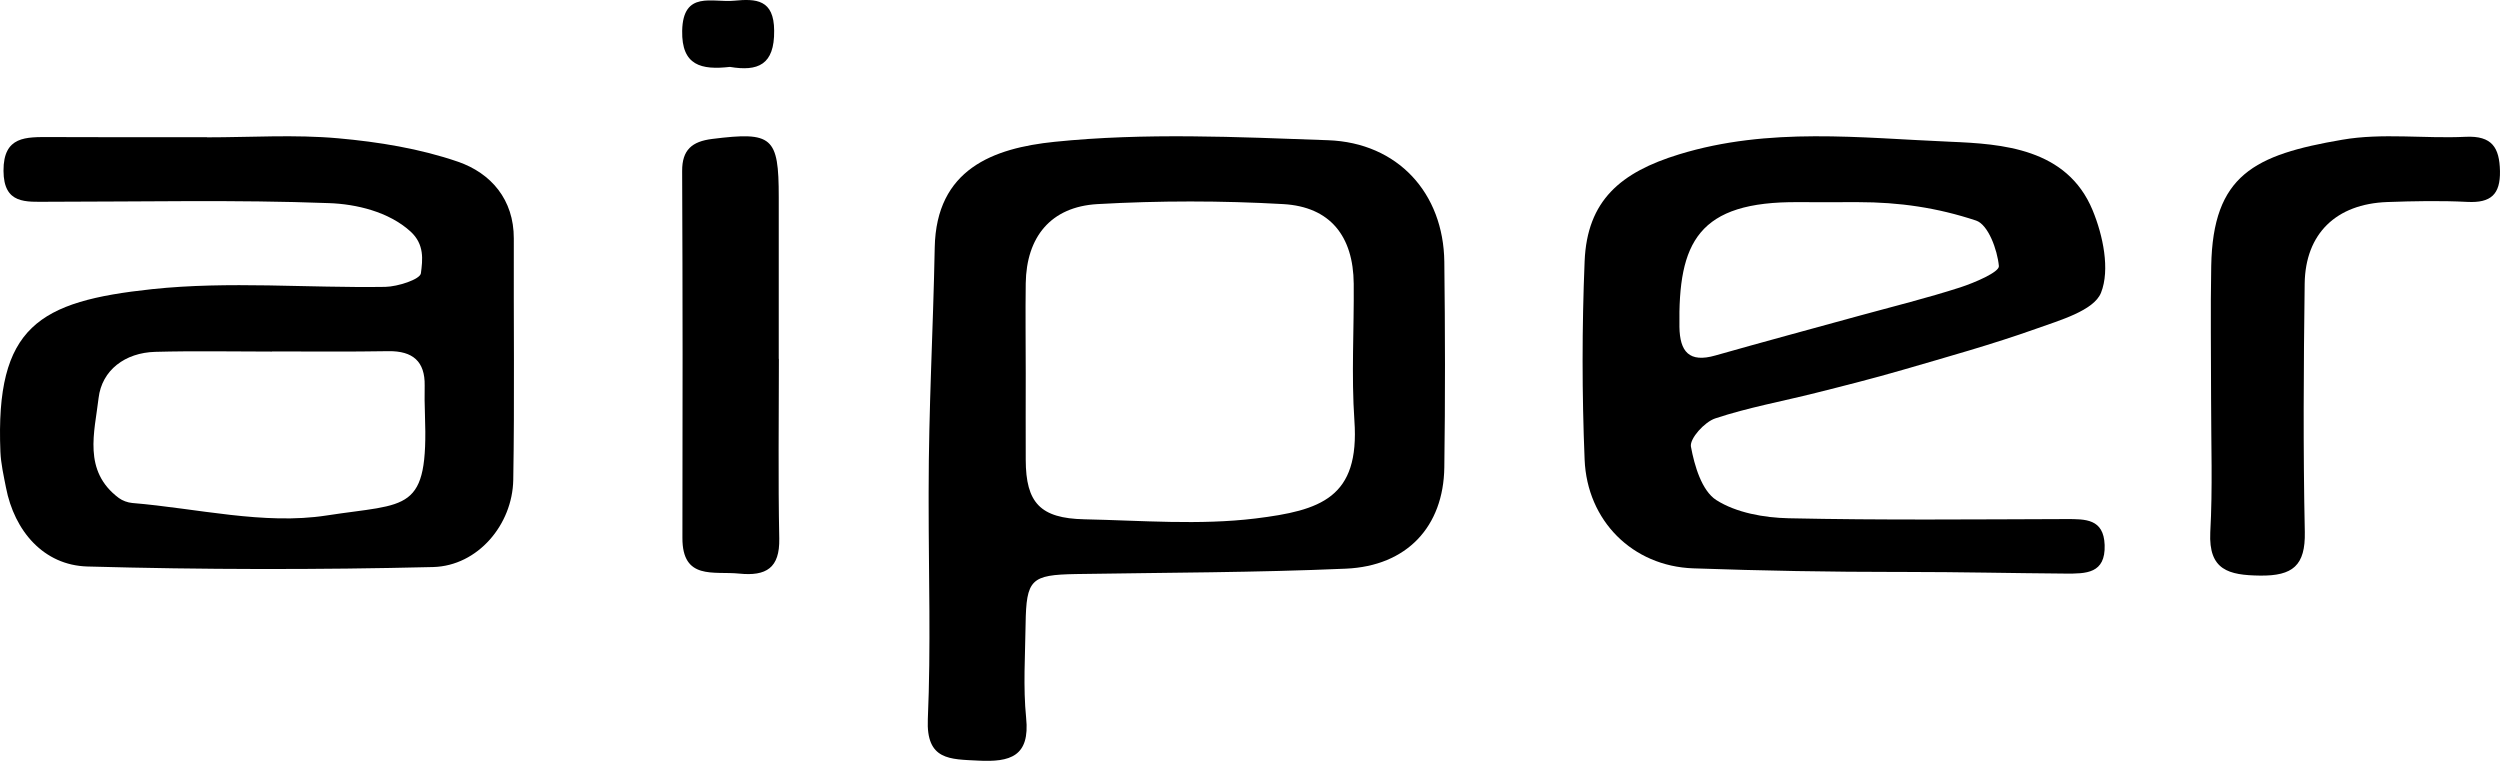 <svg xmlns="http://www.w3.org/2000/svg" width="92" height="28" viewBox="0 0 92 28" fill="none"><g id="Group"><path id="Vector" d="M34.174 18.114C34.174 14.982 34.338 12.243 34.398 9.111C34.452 6.222 36.553 5.451 38.807 5.219C42.132 4.878 45.522 5.041 48.871 5.16C51.444 5.253 53.122 7.111 53.151 9.635C53.181 12.154 53.186 14.678 53.151 17.198C53.122 19.376 51.778 20.829 49.528 20.927C46.223 21.071 42.908 21.071 39.594 21.125C37.941 21.155 37.767 21.313 37.742 22.972C37.727 24.123 37.648 25.279 37.762 26.42C37.907 27.838 37.175 28.051 36.005 27.991C34.96 27.937 34.079 27.986 34.144 26.465C34.258 23.817 34.174 21.16 34.174 18.507C34.174 18.377 34.174 18.207 34.174 18.114ZM37.747 13.745C37.747 14.807 37.742 15.864 37.747 16.926C37.752 18.502 38.28 19.075 39.902 19.11C42.003 19.154 44.133 19.332 46.203 19.08C48.602 18.784 50.041 18.324 49.842 15.479C49.727 13.809 49.832 12.12 49.817 10.44C49.802 8.696 48.956 7.61 47.224 7.511C44.949 7.382 42.66 7.382 40.385 7.511C38.663 7.61 37.772 8.726 37.747 10.425C37.732 11.537 37.747 12.643 37.747 13.745Z" fill="black"></path><path id="Vector_2" d="M7.615 5.054C9.228 5.054 10.845 4.946 12.443 5.089C13.931 5.222 15.454 5.469 16.858 5.953C18.067 6.373 18.913 7.341 18.908 8.779C18.898 11.738 18.938 14.697 18.888 17.661C18.858 19.306 17.584 20.822 15.942 20.867C11.701 20.97 7.456 20.965 3.215 20.847C1.613 20.802 0.528 19.548 0.219 17.937C0.134 17.503 0.035 17.068 0.015 16.628C-0.174 12.009 1.428 11.086 5.594 10.641C8.426 10.34 11.313 10.602 14.18 10.557C14.643 10.547 15.459 10.281 15.489 10.058C15.553 9.564 15.628 8.995 15.107 8.519C14.304 7.788 13.1 7.509 12.109 7.475C8.67 7.346 5.221 7.425 1.777 7.425C0.956 7.425 0.134 7.529 0.129 6.284C0.124 4.995 0.965 5.044 1.851 5.044C3.778 5.054 5.699 5.049 7.625 5.049C7.615 5.049 7.615 5.054 7.615 5.054ZM10.009 12.933V12.938C8.576 12.938 7.147 12.909 5.714 12.948C4.599 12.978 3.748 13.625 3.628 14.647C3.484 15.897 3.036 17.33 4.375 18.328C4.509 18.426 4.698 18.495 4.868 18.51C7.257 18.708 9.715 19.325 12.015 18.97C15.026 18.505 15.768 18.896 15.638 15.25C15.623 14.899 15.623 14.544 15.628 14.188C15.643 13.299 15.19 12.914 14.304 12.923C12.871 12.948 11.437 12.933 10.009 12.933Z" fill="black"></path><path id="Vector_3" d="M69.897 21.048C67.349 21.048 64.854 21.004 62.311 20.915C60.076 20.836 58.404 19.161 58.314 16.914C58.215 14.488 58.215 12.048 58.314 9.618C58.404 7.37 59.648 6.338 61.788 5.681C65.103 4.663 68.463 5.078 71.767 5.216C73.669 5.295 76.063 5.453 77.008 7.736C77.392 8.664 77.655 9.924 77.317 10.774C77.053 11.431 75.799 11.786 74.918 12.102C73.31 12.675 71.653 13.135 70.01 13.614C68.955 13.92 67.885 14.192 66.82 14.459C65.586 14.77 64.327 14.997 63.122 15.397C62.729 15.526 62.176 16.138 62.226 16.435C62.356 17.141 62.624 18.055 63.157 18.401C63.894 18.87 64.919 19.053 65.825 19.072C69.224 19.146 72.629 19.112 76.033 19.102C76.745 19.102 77.416 19.087 77.451 20.055C77.486 21.113 76.769 21.113 76.003 21.108C73.987 21.093 72.129 21.048 70.113 21.048C70.022 21.048 70.055 21.048 69.897 21.048ZM68.374 7.439C68.32 7.439 68.287 7.439 68.199 7.439C67.532 7.439 66.86 7.444 66.193 7.439C62.48 7.405 61.753 8.921 61.803 12.033C61.818 12.937 62.157 13.362 63.132 13.08C64.904 12.577 66.686 12.097 68.463 11.608C69.687 11.273 70.926 10.966 72.136 10.576C72.668 10.403 73.579 10.013 73.559 9.791C73.504 9.193 73.166 8.264 72.718 8.116C71.285 7.642 69.9 7.439 68.374 7.439Z" fill="black"></path><path id="Vector_4" d="M81.368 14.691C81.368 13.056 81.343 11.426 81.373 9.791C81.433 6.437 82.961 5.696 86.191 5.143C87.669 4.886 89.227 5.108 90.74 5.034C91.711 4.99 91.98 5.434 91.999 6.294C92.014 7.153 91.666 7.474 90.8 7.43C89.82 7.38 88.834 7.4 87.849 7.435C85.972 7.504 84.837 8.596 84.812 10.438C84.773 13.481 84.753 16.529 84.817 19.577C84.842 20.807 84.379 21.197 83.17 21.182C82.01 21.167 81.274 20.98 81.338 19.592C81.428 17.962 81.368 16.326 81.368 14.691Z" fill="black"></path><path id="Vector_5" d="M28.663 13.209C28.663 15.412 28.633 17.62 28.677 19.823C28.697 20.9 28.2 21.211 27.199 21.108C26.263 21.014 25.108 21.36 25.113 19.794C25.123 15.293 25.123 10.798 25.103 6.298C25.098 5.513 25.467 5.206 26.208 5.113C28.424 4.836 28.658 5.029 28.658 7.252C28.658 9.237 28.658 11.223 28.658 13.204C28.658 13.209 28.658 13.209 28.663 13.209Z" fill="black"></path><path id="Vector_6" d="M26.861 2.462C25.811 2.58 25.079 2.417 25.104 1.133C25.134 -0.364 26.224 0.105 27.015 0.026C27.822 -0.053 28.484 -0.023 28.489 1.128C28.504 2.393 27.887 2.635 26.861 2.462Z" fill="black"></path></g></svg>